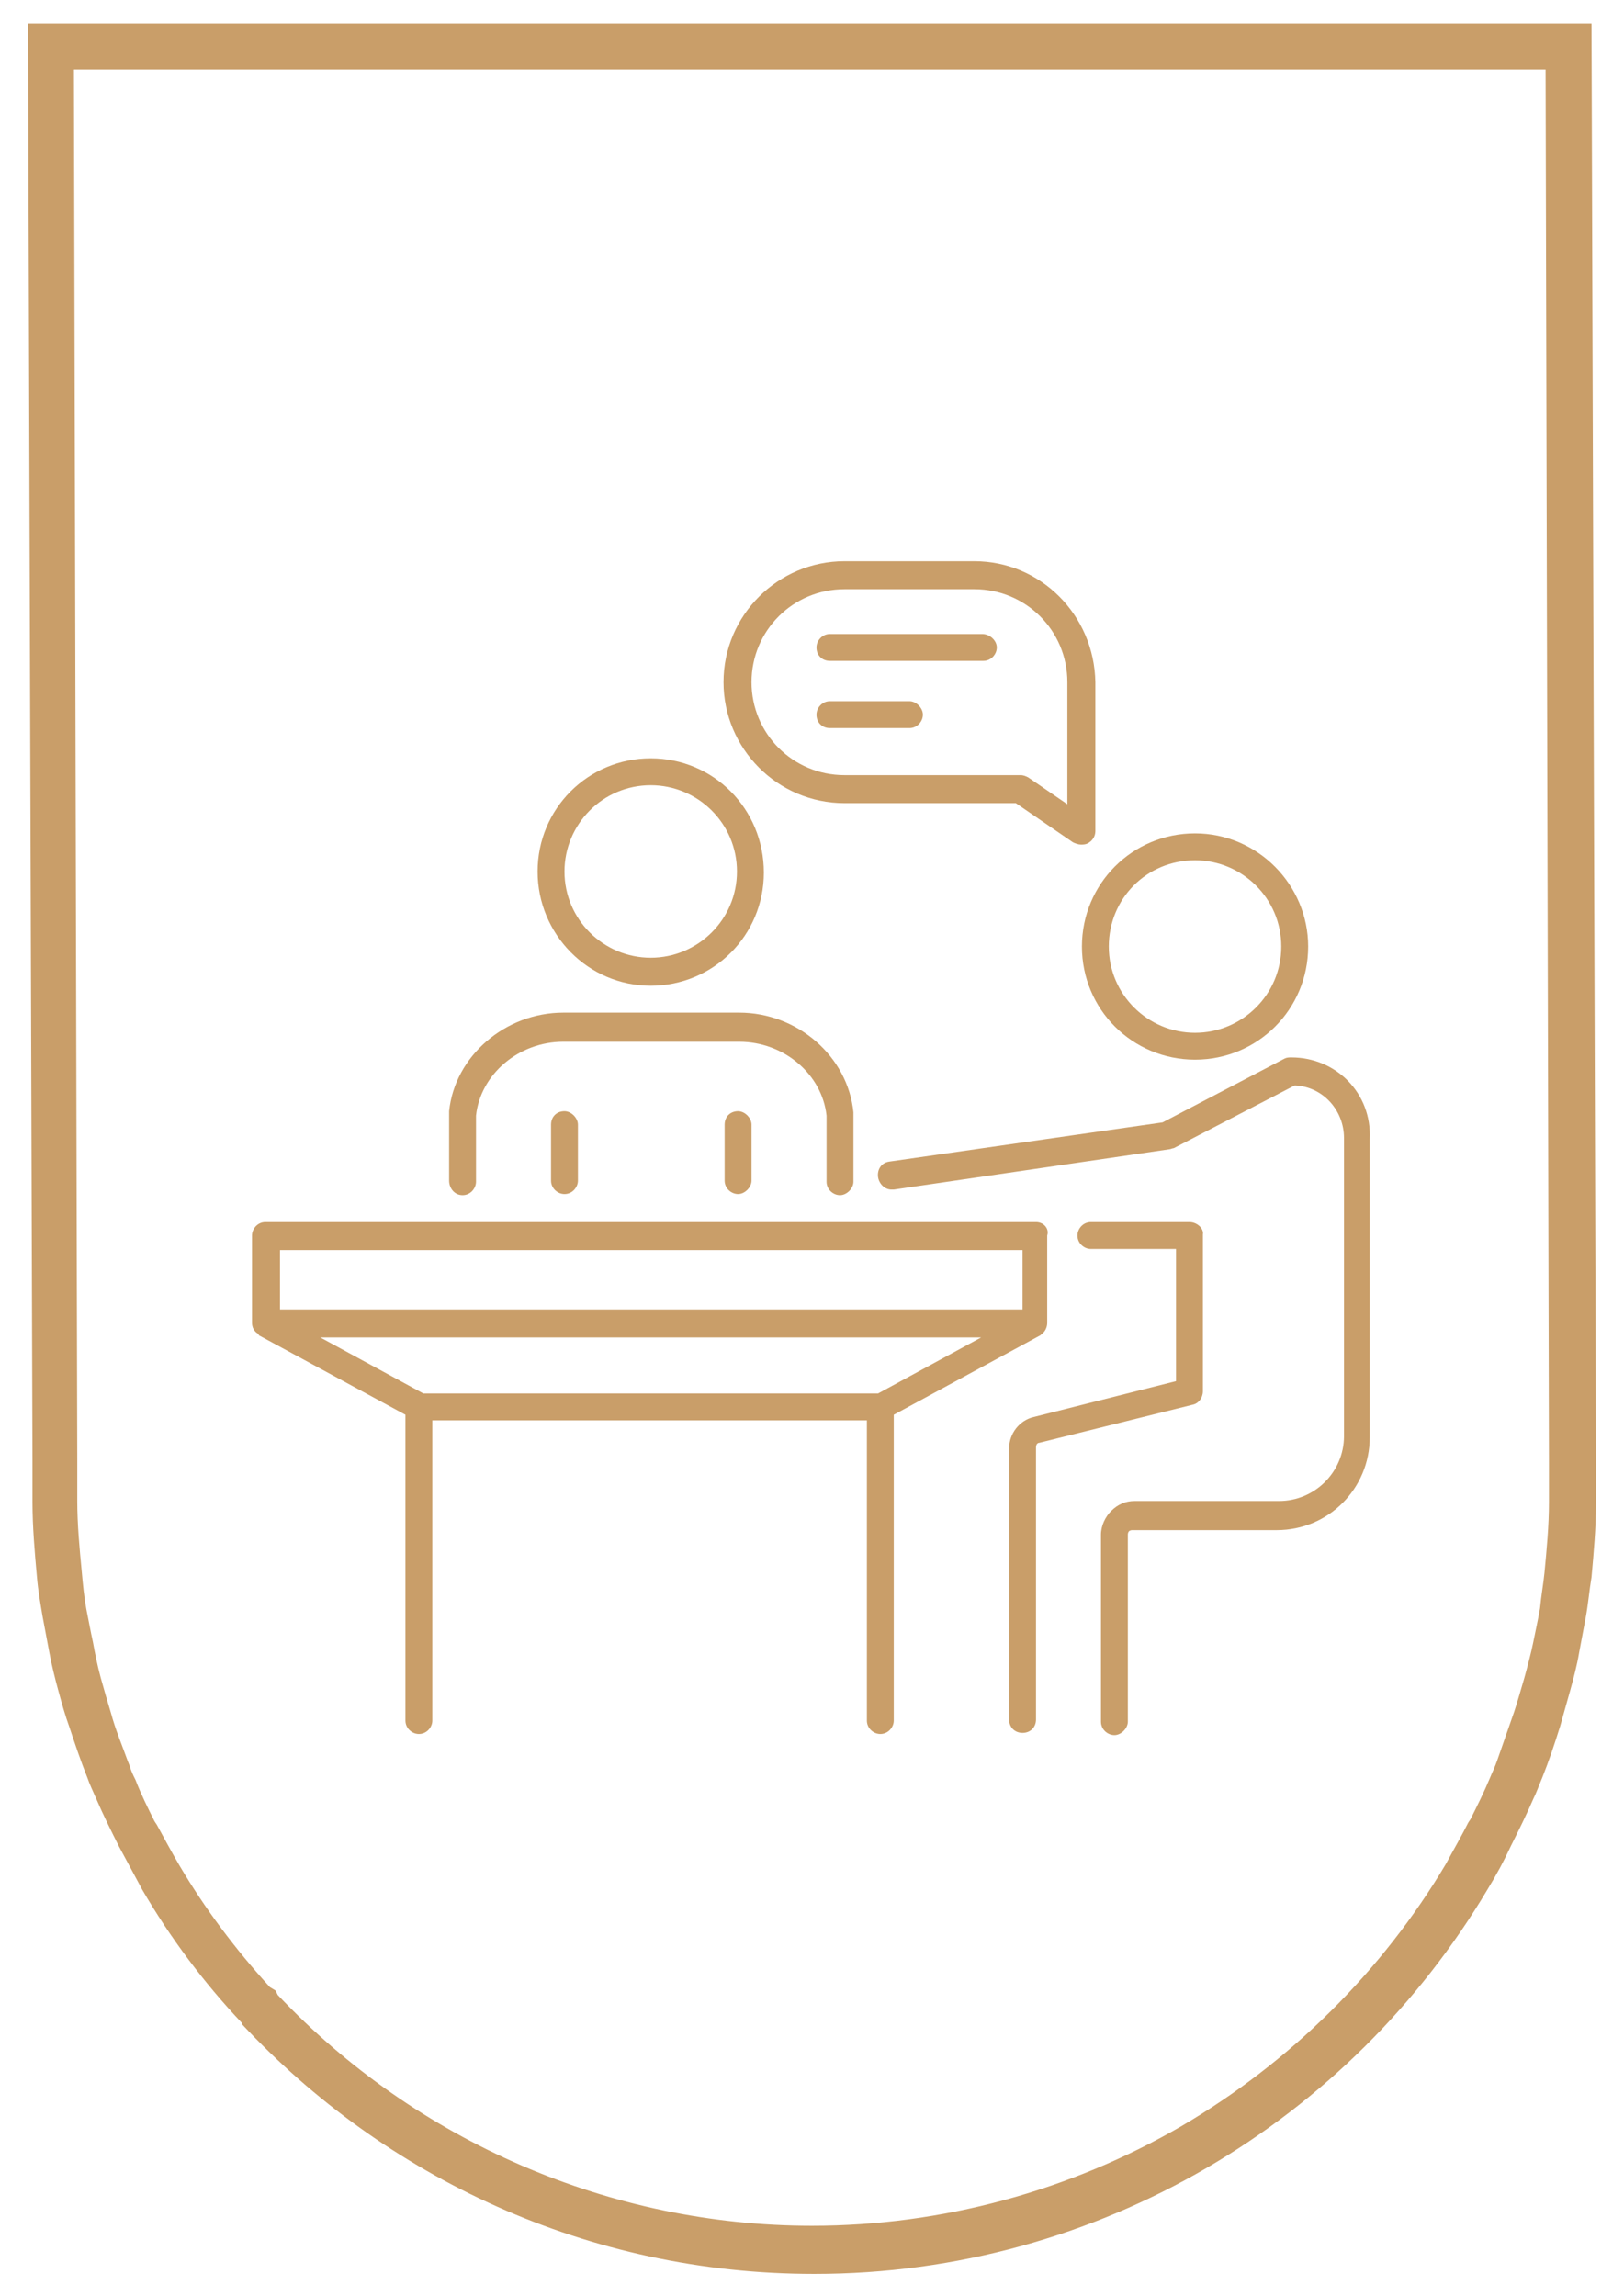 <?xml version="1.0" encoding="utf-8"?>
<!-- Generator: Adobe Illustrator 27.0.1, SVG Export Plug-In . SVG Version: 6.00 Build 0)  -->
<svg version="1.1" id="Layer_1" xmlns="http://www.w3.org/2000/svg" xmlns:xlink="http://www.w3.org/1999/xlink" x="0px" y="0px"
	 viewBox="0 0 145 205" style="enable-background:new 0 0 145 205;" xml:space="preserve">
<style type="text/css">
	.st0{fill:#C99E69;}
</style>
<g>
	<path class="st0" d="M138,6.2l0.3,124.4l0,2.5c0,0.3,0,0.7,0,1c0,2.1-0.2,4.2-0.4,6.3c-0.1,1-0.3,2.1-0.4,3.2c-0.2,1.1-0.4,2-0.6,3
		c-0.2,1-0.5,2.1-0.8,3.2c-0.3,1-0.6,2.1-0.9,3c-0.5,1.4-1,2.9-1.5,4.3c-0.2,0.6-0.5,1.2-0.7,1.7c-0.5,1.2-1.1,2.4-1.7,3.6l0,0
		l-0.2,0.3c-0.6,1.2-1.3,2.4-2,3.7c-5.7,9.6-13.9,17.7-23.6,23.4c-10,5.8-21.4,8.9-33,8.9c-18,0-35.3-7.5-47.7-20.6l-0.2-0.4
		l-0.5-0.3c-3.1-3.4-5.8-7-8.1-10.9c-0.7-1.2-1.4-2.5-2-3.6l-0.2-0.3l0,0c-0.6-1.2-1.2-2.4-1.7-3.7c-0.2-0.4-0.4-0.8-0.5-1.2
		l-0.2-0.5c-0.5-1.4-1.1-2.8-1.5-4.3c-0.3-1-0.6-2-0.9-3.1c-0.3-1.1-0.5-2.1-0.7-3.2c-0.2-0.9-0.4-2-0.6-3c-0.2-1.1-0.3-2.2-0.4-3.3
		c-0.2-2.1-0.4-4.2-0.4-6.3c0-0.3,0-0.6,0-1l0-2.5L6.6,6.2H138 M142.1,2.1H2.5l0.4,128.4l0,2.5c0,0.4,0,0.7,0,1.1
		c0,2.2,0.2,4.5,0.4,6.7c0.1,1.2,0.3,2.3,0.5,3.5c0.2,1.1,0.4,2.1,0.6,3.2c0.2,1.1,0.5,2.3,0.8,3.4c0.3,1.1,0.6,2.2,1,3.3
		c0.5,1.5,1,3,1.6,4.5v0c0.2,0.6,0.5,1.2,0.8,1.9c0.6,1.4,1.3,2.8,2,4.2c0,0,0,0,0,0c0.7,1.3,1.4,2.6,2.1,3.9
		c2.5,4.3,5.5,8.3,8.9,11.9c0,0,0,0,0,0.1c0,0,0,0,0,0c0,0,0,0,0,0c12.8,13.7,30.9,22.3,51.1,22.3c25.5,0,47.9-13.8,60.1-34.3
		c0.8-1.3,1.5-2.6,2.1-3.9c0,0,0,0,0,0c0.7-1.4,1.4-2.8,2-4.2c0.3-0.6,0.5-1.2,0.8-1.9c0.6-1.5,1.1-3,1.6-4.6
		c0.3-1.1,0.6-2.1,0.9-3.2c0.3-1.1,0.6-2.2,0.8-3.4c0.2-1.1,0.4-2.1,0.6-3.2c0.2-1.1,0.3-2.3,0.5-3.5c0.2-2.2,0.4-4.4,0.4-6.7
		c0-0.4,0-0.7,0-1.1l0-2.5L142.1,2.1L142.1,2.1z"/>
</g>
<g>
	<g>
		<path class="st0" d="M106.7,74.4c-5.6,0-10.1,4.5-10.1,10.1c0,5.6,4.5,10.1,10.1,10.1c5.6,0,10.1-4.5,10.1-10.1
			C116.8,79,112.3,74.4,106.7,74.4L106.7,74.4z M106.7,92.2c-4.2,0-7.7-3.4-7.7-7.7s3.4-7.7,7.7-7.7c4.2,0,7.7,3.4,7.7,7.7
			S110.9,92.2,106.7,92.2L106.7,92.2z"/>
	</g>
	<g>
		<path class="st0" d="M58.1,67.7c-5.6,0-10.1,4.5-10.1,10.1C48,83.4,52.5,88,58.1,88c5.6,0,10.1-4.5,10.1-10.1
			C68.2,72.2,63.7,67.7,58.1,67.7L58.1,67.7z M58.1,85.5c-4.2,0-7.7-3.4-7.7-7.7c0-4.2,3.4-7.7,7.7-7.7c4.2,0,7.7,3.4,7.7,7.7
			C65.8,82.1,62.3,85.5,58.1,85.5L58.1,85.5z"/>
	</g>
	<g>
		<path class="st0" d="M92.5,109.1H23.7c-0.7,0-1.2,0.6-1.2,1.2v7.8c0,0.4,0.2,0.8,0.6,1c0,0,0,0,0,0.1l13.1,7.1v27.3
			c0,0.7,0.6,1.2,1.2,1.2c0.7,0,1.2-0.6,1.2-1.2v-26.8h38.8v26.8c0,0.7,0.6,1.2,1.2,1.2c0.7,0,1.2-0.6,1.2-1.2v-27.3l13.1-7.1
			c0,0,0.1-0.1,0.1-0.1c0.3-0.2,0.5-0.6,0.5-1v-7.8C93.7,109.7,93.2,109.1,92.5,109.1L92.5,109.1z M25,116.9v-5.3h66.3v5.3H25
			L25,116.9z M37.8,124.4l-9.2-5h59l-9.2,5H37.8L37.8,124.4z"/>
	</g>
	<g>
		<path class="st0" d="M87,50.1H75.4c-5.9,0-10.8,4.8-10.8,10.8c0,5.9,4.8,10.8,10.8,10.8h15.3l5.1,3.5c0.2,0.1,0.5,0.2,0.7,0.2
			c0.2,0,0.4,0,0.6-0.1c0.4-0.2,0.7-0.6,0.7-1.1V60.9C97.7,54.9,92.9,50.1,87,50.1L87,50.1z M75.4,52.6H87c4.6,0,8.3,3.7,8.3,8.3
			v10.9l-3.5-2.4c-0.2-0.1-0.4-0.2-0.7-0.2H75.4c-4.6,0-8.3-3.7-8.3-8.3C67.1,56.3,70.8,52.6,75.4,52.6L75.4,52.6
			C75.4,52.6,75.4,52.6,75.4,52.6L75.4,52.6z M75.4,52.6C75.4,52.6,75.4,52.6,75.4,52.6L75.4,52.6z"/>
	</g>
	<g>
		<path class="st0" d="M50.4,99.2c-0.7,0-1.2,0.5-1.2,1.2v5c0,0.7,0.6,1.2,1.2,1.2c0.7,0,1.2-0.6,1.2-1.2v-5
			C51.6,99.8,51,99.2,50.4,99.2L50.4,99.2z"/>
	</g>
	<g>
		<path class="st0" d="M65.9,99.2c-0.7,0-1.2,0.5-1.2,1.2v5c0,0.7,0.6,1.2,1.2,1.2s1.2-0.6,1.2-1.2v-5
			C67.1,99.8,66.5,99.2,65.9,99.2L65.9,99.2z"/>
	</g>
	<g>
		<path class="st0" d="M87.7,56.6H74.1c-0.7,0-1.2,0.6-1.2,1.2c0,0.7,0.5,1.2,1.2,1.2h13.7c0.7,0,1.2-0.6,1.2-1.2
			C89,57.2,88.4,56.6,87.7,56.6L87.7,56.6z"/>
	</g>
	<g>
		<path class="st0" d="M81.2,62.6h-7.1c-0.7,0-1.2,0.6-1.2,1.2c0,0.7,0.5,1.2,1.2,1.2h7.1c0.7,0,1.2-0.6,1.2-1.2
			C82.4,63.2,81.8,62.6,81.2,62.6L81.2,62.6z"/>
	</g>
	<g>
		<path class="st0" d="M66,90.4H50.3c-5.2,0-9.7,3.9-10.2,8.8c0,0.3,0,0.7,0,1.1v5.1c0,0.7,0.5,1.3,1.2,1.3c0.7,0,1.2-0.6,1.2-1.2
			v-5.1c0-0.3,0-0.5,0-0.8c0.4-3.7,3.8-6.6,7.8-6.6H66c4,0,7.4,2.9,7.8,6.6c0,0.3,0,0.5,0,0.8v5.1c0,0.7,0.6,1.2,1.2,1.2
			s1.2-0.6,1.2-1.2v-5.1c0-0.4,0-0.7,0-1.1C75.7,94.3,71.2,90.4,66,90.4L66,90.4z"/>
	</g>
	<g>
		<path class="st0" d="M115.3,94.4c-0.2,0-0.4,0-0.6,0.1l-10.9,5.7l-24.4,3.5c-0.7,0.1-1.1,0.7-1,1.4c0.1,0.6,0.6,1.1,1.2,1.1
			c0.1,0,0.1,0,0.2,0l24.6-3.6c0.1,0,0.3-0.1,0.4-0.1l10.8-5.6c2.5,0.1,4.4,2.2,4.4,4.7v26.6c0,3.2-2.6,5.8-5.8,5.8h-12.9
			c-0.8,0-1.5,0.3-2.1,0.9c-0.5,0.5-0.9,1.3-0.9,2.1l0,16.7c0,0.7,0.6,1.2,1.2,1.2s1.2-0.6,1.2-1.2l0-16.7c0-0.2,0.1-0.3,0.1-0.3
			c0,0,0.1-0.1,0.3-0.1h12.9c4.6,0,8.3-3.7,8.3-8.3v-26.6C122.5,97.6,119.3,94.4,115.3,94.4L115.3,94.4z"/>
	</g>
	<g>
		<path class="st0" d="M106.2,109.1h-8.8c-0.7,0-1.2,0.6-1.2,1.2c0,0.7,0.6,1.2,1.2,1.2h7.6v11.8l-12.7,3.2
			c-1.3,0.3-2.2,1.5-2.2,2.8l0,24.2c0,0.7,0.5,1.2,1.2,1.2c0.7,0,1.2-0.5,1.2-1.2l0-24.3c0-0.2,0.1-0.4,0.3-0.4l13.7-3.4
			c0.5-0.1,0.9-0.6,0.9-1.2v0v-14C107.5,109.7,106.9,109.1,106.2,109.1L106.2,109.1z"/>
	</g>
</g>
</svg>
